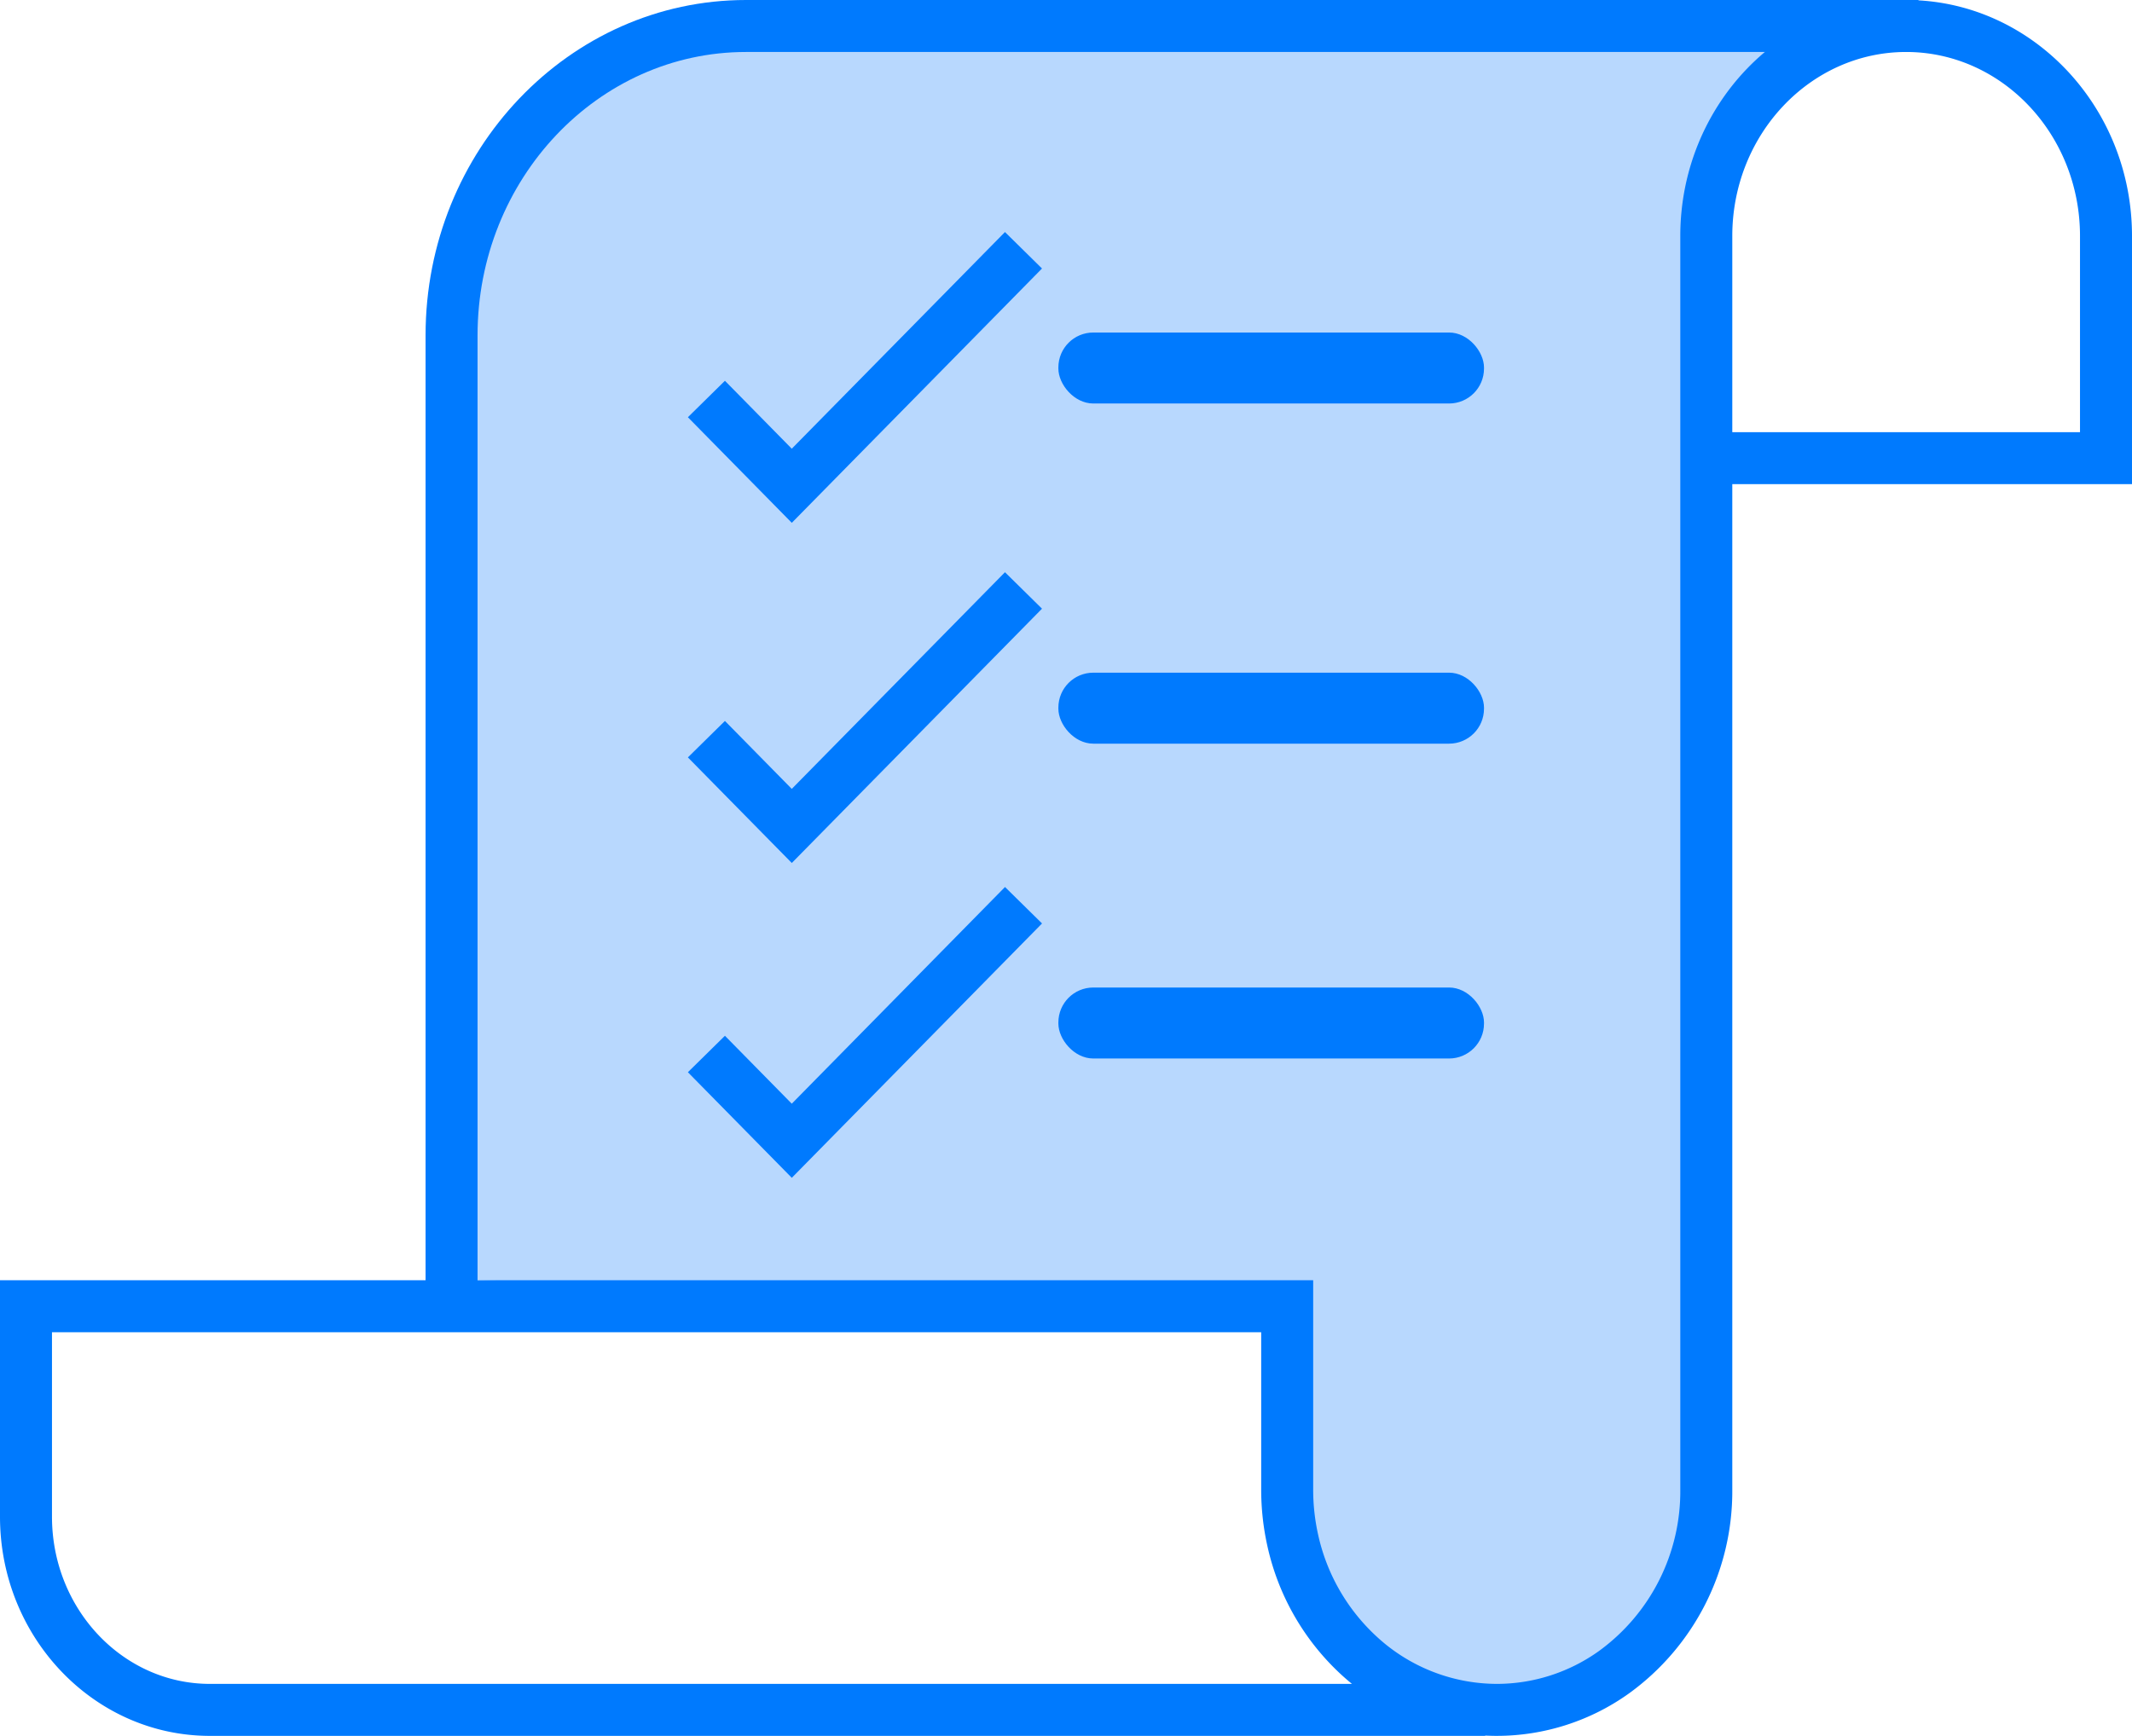 <svg xmlns="http://www.w3.org/2000/svg" width="299.354" height="243.776" viewBox="0 0 299.354 243.776"><g transform="translate(-104.894 -127.234)"><path d="M364.091,127.525l-160.008,3.359-16.314,6.581-11.3,10.926L168.3,162.379v144.5l117.33,3.8.762,32.789,9.166,16.136,13.524,7.116,22.436-4.645,11.951-17.586-.627-191.26,10.9-14.712Z" fill="#b8d8fe"/><rect width="59.762" height="9.969" rx="4.904" transform="translate(253.5 173.931)" fill="#007afe"/><rect width="59.762" height="9.969" rx="4.904" transform="translate(253.5 221.701)" fill="#007afe"/><rect width="59.762" height="9.969" rx="4.904" transform="translate(253.5 265.915)" fill="#007afe"/><path d="M216.07,200.656l-14.589-14.829,5.2-5.12,9.385,9.54,29.936-30.427,5.2,5.12Z" fill="#007afe"/><path d="M216.07,248.426,201.481,233.6l5.2-5.12,9.385,9.54,29.936-30.427,5.2,5.12Z" fill="#007afe"/><path d="M216.07,292.639l-14.589-14.828,5.2-5.119,9.385,9.539L246.006,251.8l5.2,5.119Z" fill="#007afe"/><path d="M171.948,310.674h-7.3V174.325c0-25.966,20.183-47.091,44.99-47.091H374.262v7.3H209.638c-20.782,0-37.69,17.85-37.69,39.791Z" fill="#007afe"/><path d="M315.052,371.01c-.542,0-1.083-.015-1.622-.042v.042H134.359c-16.247,0-29.465-13.808-29.465-30.779V307.023H289.278V336.44a28.969,28.969,0,0,0,.676,6.235,27.441,27.441,0,0,0,8.089,14.252,24.938,24.938,0,0,0,17.009,6.782,24.659,24.659,0,0,0,14.35-4.615,27.713,27.713,0,0,0,11.422-22.654V160.372c0-18.273,14.227-33.138,31.712-33.138s31.712,14.865,31.712,33.138v34.855H348.125V336.44a35.026,35.026,0,0,1-14.494,28.6A31.918,31.918,0,0,1,315.052,371.01ZM112.193,314.324v25.907c0,12.946,9.944,23.478,22.166,23.478H294.72q-.844-.689-1.65-1.438a34.7,34.7,0,0,1-10.244-18.02,36.3,36.3,0,0,1-.848-7.811V314.324Zm235.932-126.4h48.822V160.372c0-14.247-10.95-25.838-24.411-25.838s-24.411,11.591-24.411,25.838Z" fill="#007afe"/></g></svg>